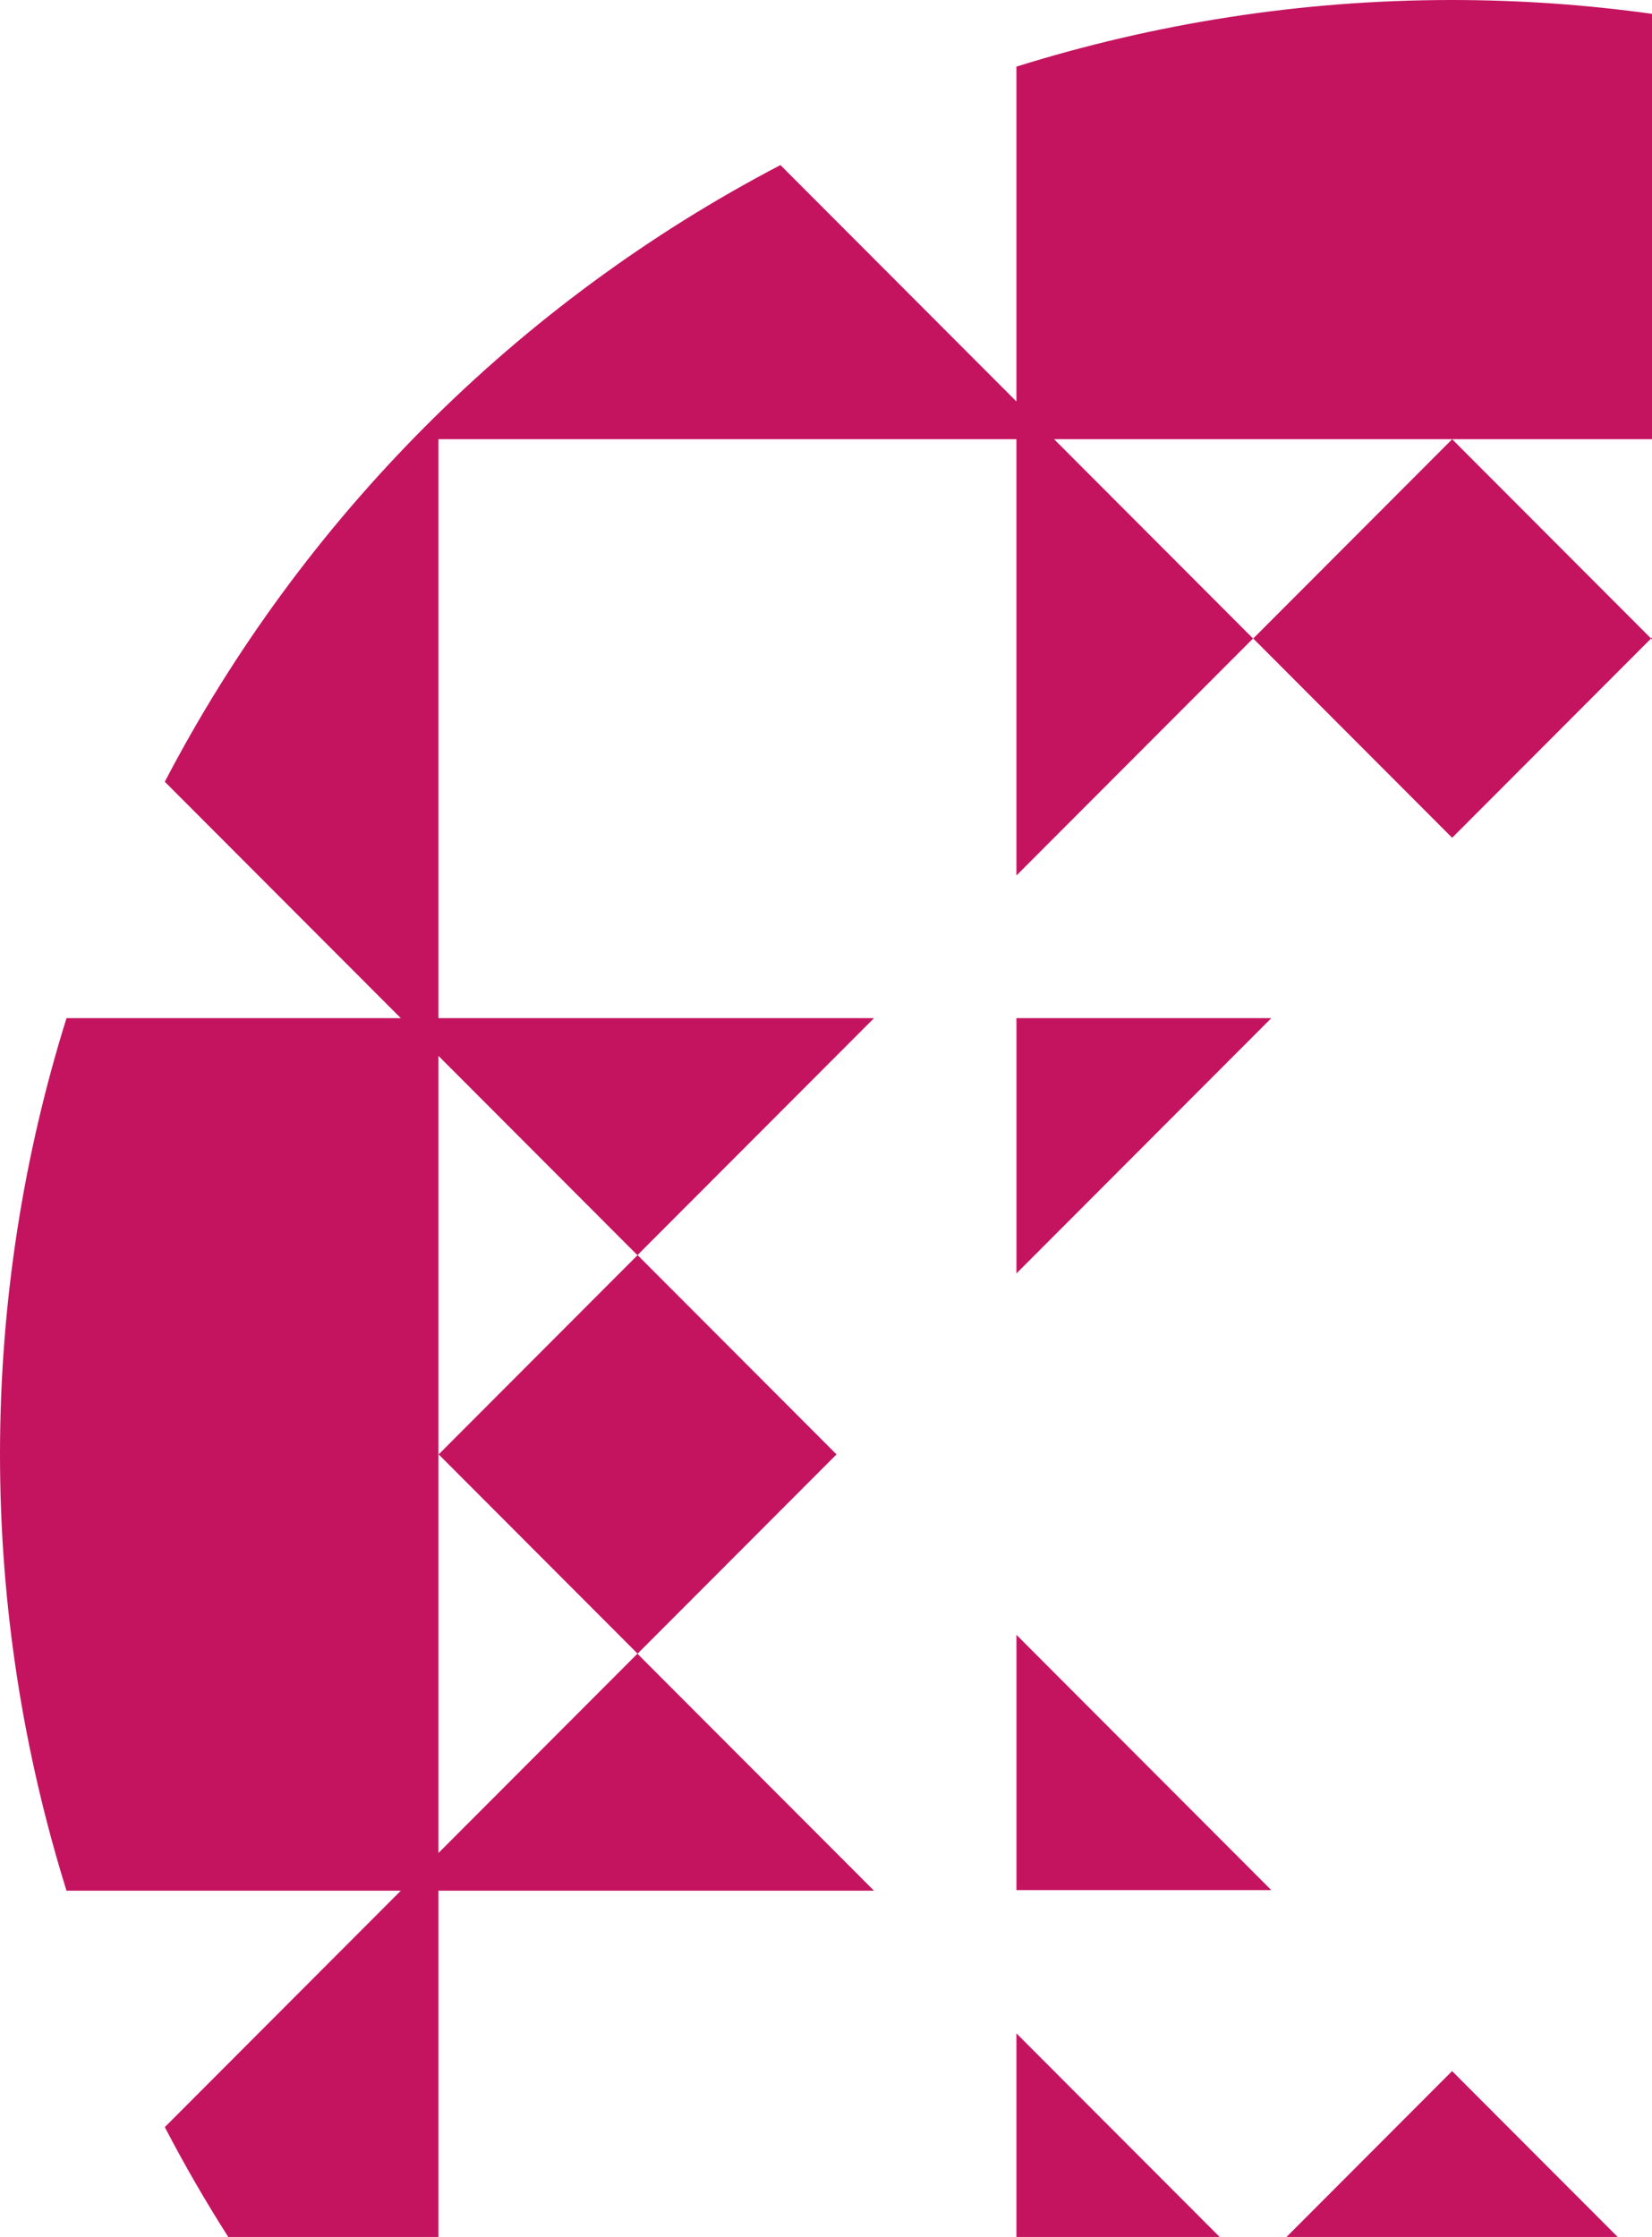 <svg width="280" height="379" viewBox="0 0 280 379" fill="none" xmlns="http://www.w3.org/2000/svg">
<path fill-rule="evenodd" clip-rule="evenodd" d="M38.685 379H74.318V320.337H148.138L108.036 280.183L74.318 313.944V246.421V178.897L108.036 212.659L148.138 172.505H74.318V74.416H172.278V148.332L212.38 108.178L178.663 74.416H246.098H280V2.343C268.907 0.802 257.583 0 246.098 0C220.361 0 195.621 3.995 172.278 11.287V68.023L132.276 27.968C87.685 51.242 51.175 87.9 27.932 132.45L67.934 172.505H11.272C3.99 195.778 0 220.65 0 246.421C0 272.192 3.99 296.964 11.272 320.337H67.934L27.932 360.392C31.249 366.764 34.839 372.972 38.685 379ZM280 107.993L279.828 108.165L246.127 74.419L212.41 108.18L246.127 141.942L279.831 108.193L280 108.362V107.993ZM280 320.214L279.977 320.237H280V320.214ZM274.186 379L246.118 350.896L218.051 379H274.186ZM206.723 379L172.278 344.51V379H206.723ZM74.349 246.415L108.066 212.654L141.783 246.415L108.066 280.176L74.349 246.415ZM215.474 320.237H172.279V276.986L215.474 320.237ZM215.474 172.505L172.279 215.756V172.505H215.474Z" fill="#C41460"/>
</svg>
